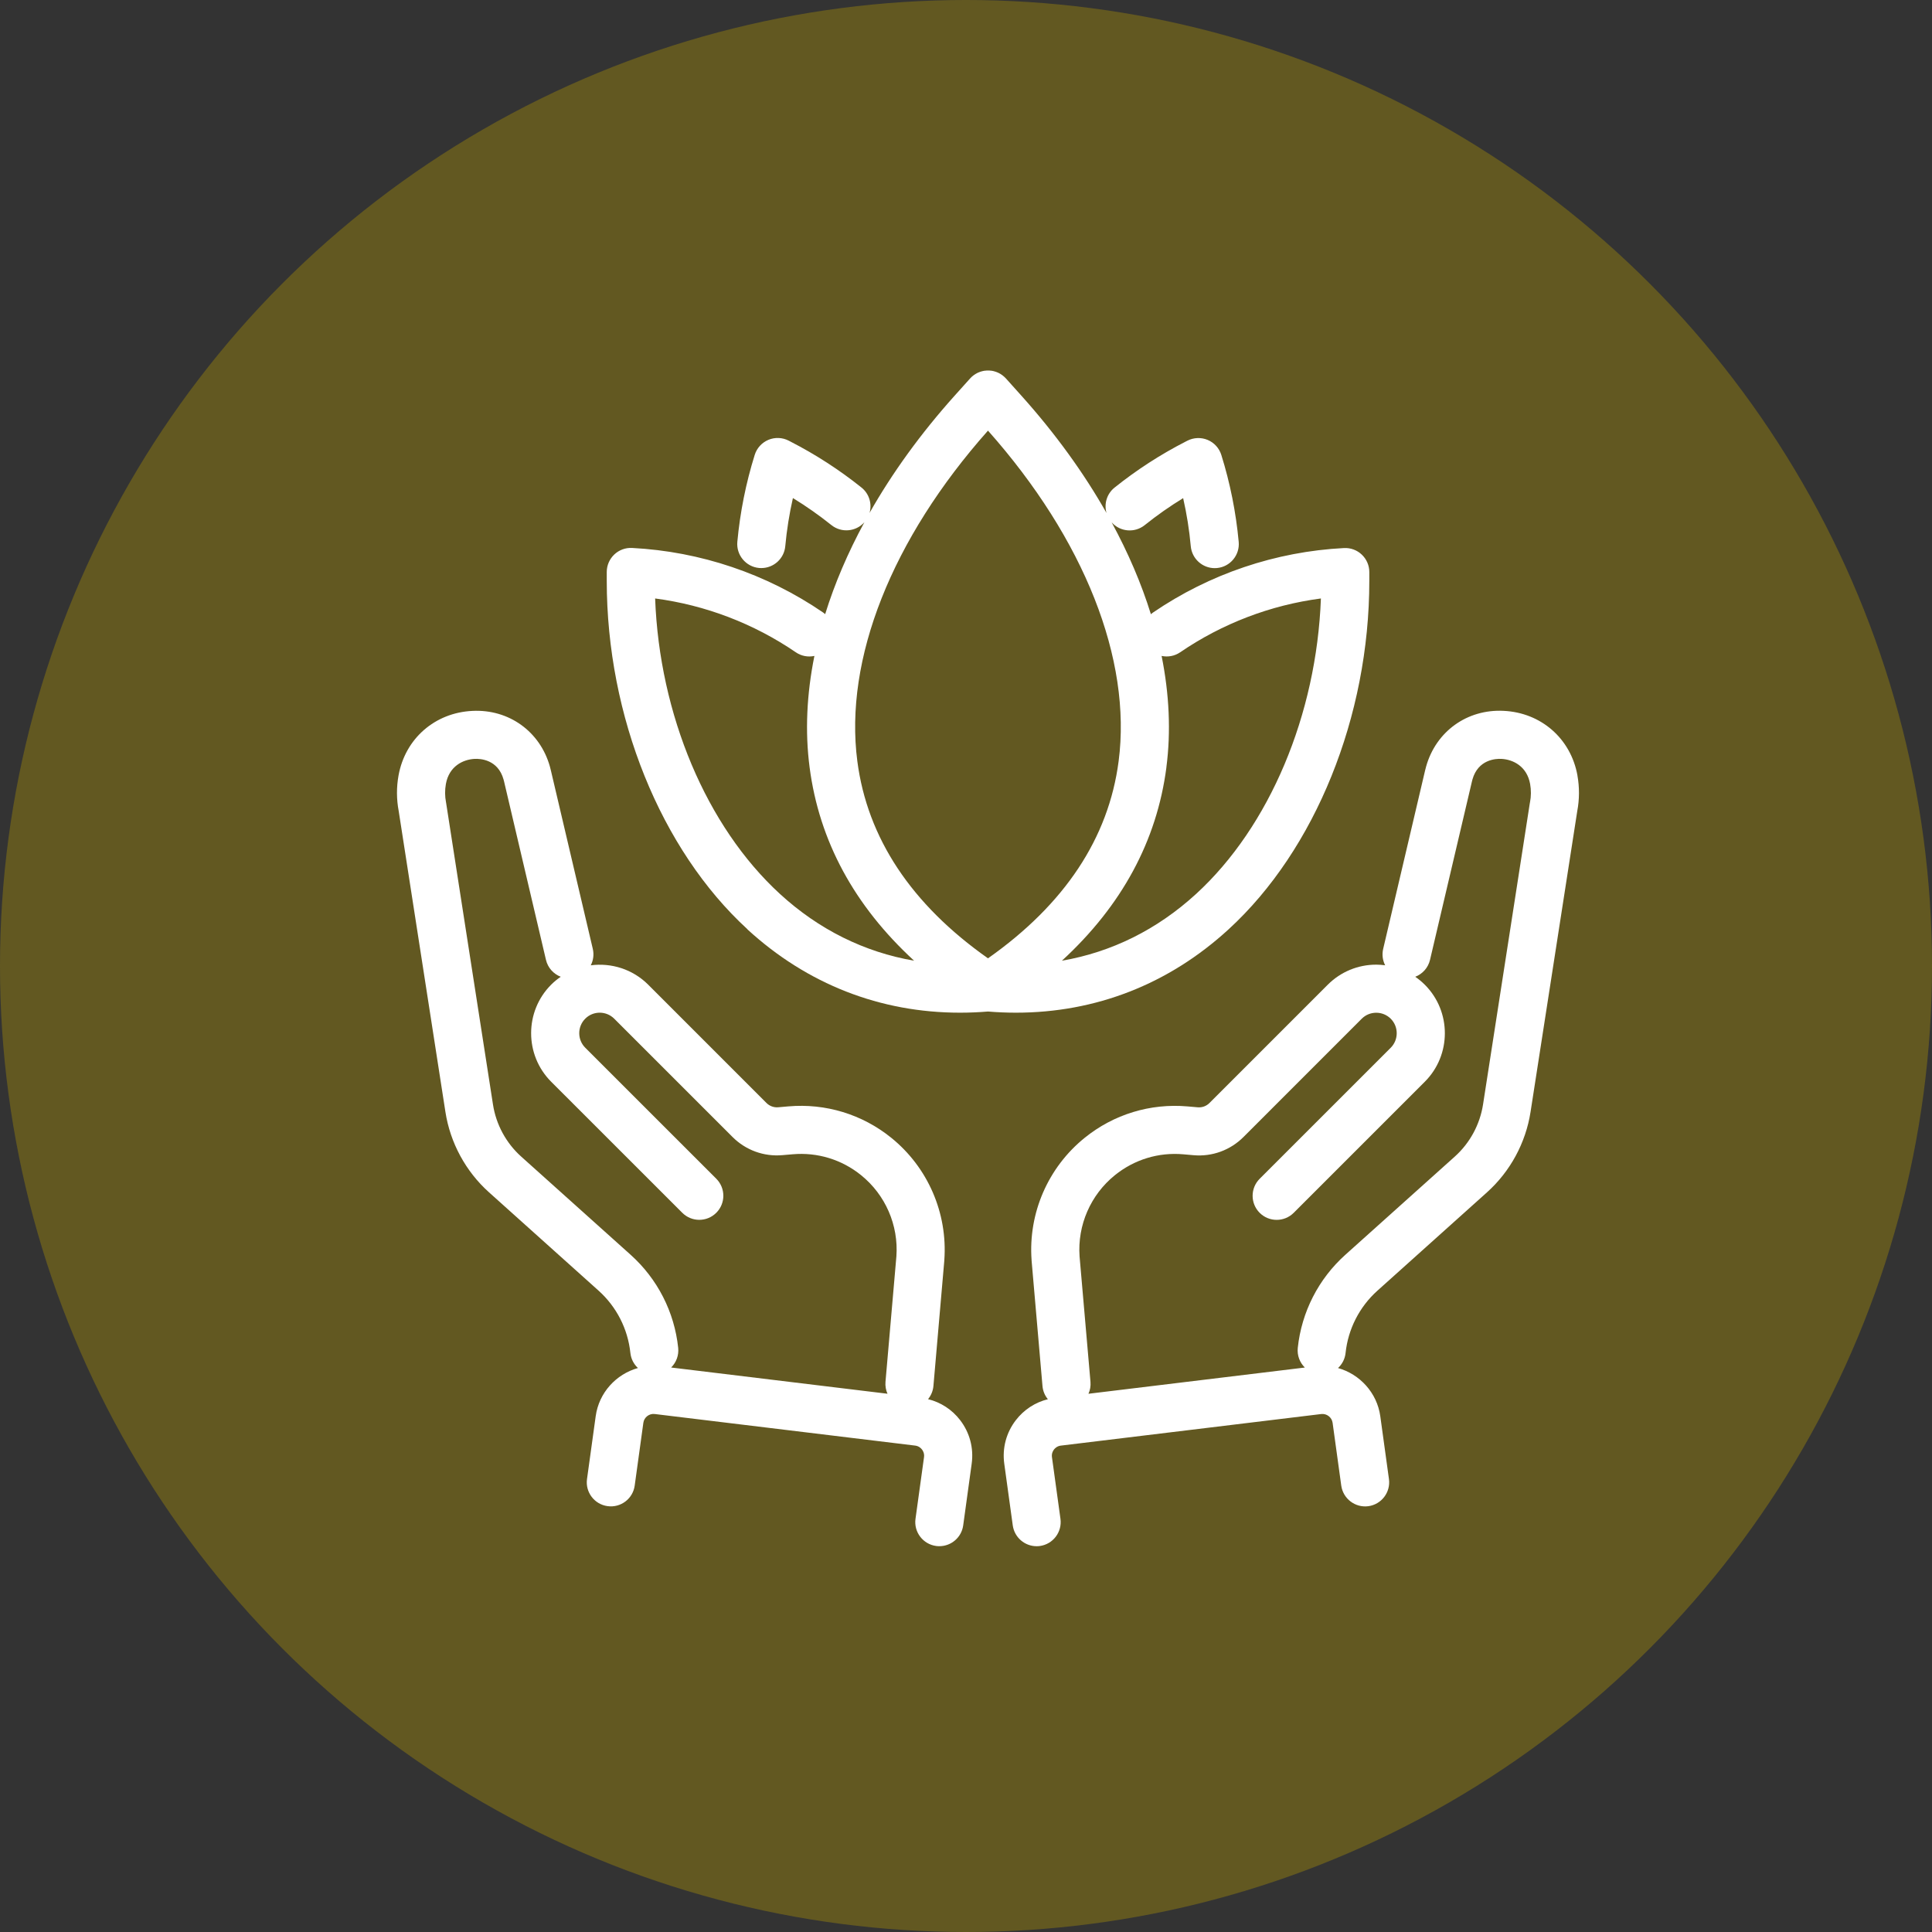 <svg width="73" height="73" viewBox="0 0 73 73" fill="none" xmlns="http://www.w3.org/2000/svg">
<rect x="0" y="0" width="73" height="73" fill="#333333" stroke="none"/>
<circle cx="36.5" cy="36.5" r="36.5" fill="#685C20" fill-opacity="0.9"/>
<path d="M59.603 29.297C59.351 27.907 58.23 26.926 56.813 26.859C55.432 26.79 54.258 27.639 53.886 28.961C53.871 29.012 53.858 29.063 53.846 29.114L52.263 35.853C52.212 36.07 52.243 36.289 52.338 36.473C52.226 36.458 52.115 36.449 52.001 36.449C51.309 36.449 50.657 36.719 50.167 37.209L45.697 41.679C45.58 41.795 45.421 41.853 45.257 41.839L44.869 41.805C43.463 41.683 42.082 42.104 40.984 42.992C39.6 44.109 38.849 45.837 38.978 47.612C38.978 47.617 38.978 47.621 38.978 47.626L39.39 52.372C39.407 52.563 39.481 52.734 39.594 52.869C39.114 52.988 38.691 53.262 38.384 53.66C38.02 54.131 37.865 54.717 37.946 55.307L38.267 57.638C38.331 58.092 38.72 58.423 39.167 58.423C39.208 58.423 39.251 58.421 39.292 58.415C39.789 58.346 40.137 57.888 40.069 57.389L39.748 55.059C39.728 54.919 39.788 54.817 39.824 54.77C39.86 54.723 39.944 54.639 40.083 54.622L49.923 53.429C50.129 53.404 50.323 53.552 50.352 53.76L50.679 56.134C50.749 56.631 51.209 56.978 51.704 56.911C52.201 56.842 52.549 56.383 52.481 55.886L52.154 53.513C52.031 52.622 51.378 51.922 50.557 51.691C50.712 51.547 50.818 51.349 50.842 51.123C50.938 50.215 51.366 49.378 52.044 48.769L56.182 45.055C57.064 44.264 57.649 43.184 57.831 42.015L59.596 30.648C59.681 30.2 59.682 29.745 59.602 29.299L59.603 29.297ZM57.809 30.318C57.807 30.328 57.806 30.339 57.803 30.352L56.036 41.733C55.918 42.49 55.54 43.188 54.97 43.7L50.832 47.413C49.818 48.324 49.18 49.572 49.036 50.929C49.006 51.216 49.112 51.485 49.303 51.672L41.127 52.663C41.189 52.526 41.217 52.372 41.203 52.212L40.791 47.472C40.708 46.292 41.207 45.146 42.126 44.404C42.857 43.813 43.774 43.532 44.711 43.615L45.099 43.649C45.8 43.711 46.486 43.46 46.983 42.963L51.453 38.492C51.599 38.346 51.794 38.266 52.001 38.266C52.208 38.266 52.402 38.347 52.549 38.492C52.85 38.794 52.85 39.286 52.549 39.588L47.596 44.54C47.241 44.895 47.241 45.471 47.596 45.826C47.951 46.181 48.527 46.181 48.882 45.826L53.835 40.874C54.846 39.863 54.846 38.217 53.835 37.206C53.723 37.095 53.602 36.995 53.475 36.907C53.745 36.803 53.962 36.571 54.033 36.267L55.617 29.526C55.623 29.501 55.629 29.476 55.636 29.452C55.85 28.692 56.526 28.664 56.727 28.674C57.174 28.696 57.694 28.955 57.815 29.621C57.856 29.851 57.855 30.085 57.81 30.318H57.809Z" fill="white"/>
<path d="M35.065 52.868C35.178 52.731 35.252 52.56 35.269 52.371L35.681 47.624C35.681 47.624 35.681 47.616 35.681 47.611C35.809 45.837 35.06 44.109 33.675 42.99C32.577 42.103 31.196 41.683 29.79 41.804L29.403 41.838C29.24 41.852 29.08 41.793 28.963 41.678L24.493 37.207C23.902 36.616 23.093 36.373 22.322 36.474C22.417 36.289 22.45 36.072 22.399 35.853L20.816 29.115C20.803 29.064 20.79 29.013 20.777 28.962C20.405 27.64 19.228 26.791 17.85 26.861C16.433 26.928 15.311 27.908 15.059 29.298C14.978 29.745 14.98 30.199 15.065 30.647L16.83 42.014C17.012 43.183 17.597 44.263 18.479 45.053L22.617 48.767C23.296 49.377 23.723 50.212 23.819 51.121C23.843 51.348 23.949 51.546 24.104 51.69C23.282 51.92 22.63 52.62 22.508 53.512L22.18 55.885C22.111 56.382 22.459 56.842 22.957 56.909C23.454 56.978 23.914 56.631 23.982 56.132L24.309 53.759C24.338 53.552 24.529 53.403 24.738 53.428L34.578 54.621C34.717 54.638 34.8 54.72 34.837 54.769C34.874 54.816 34.933 54.918 34.914 55.057L34.592 57.388C34.523 57.885 34.871 58.345 35.368 58.414C35.411 58.42 35.452 58.422 35.494 58.422C35.941 58.422 36.331 58.093 36.394 57.637L36.715 55.304C36.796 54.714 36.641 54.13 36.277 53.657C35.971 53.26 35.548 52.986 35.068 52.867L35.065 52.868ZM23.83 47.413L19.692 43.7C19.122 43.188 18.744 42.49 18.627 41.733L16.859 30.352C16.858 30.341 16.856 30.33 16.853 30.318C16.808 30.085 16.806 29.851 16.848 29.621C16.968 28.955 17.49 28.696 17.937 28.674C18.139 28.664 18.813 28.692 19.026 29.451C19.034 29.476 19.04 29.502 19.046 29.527L20.629 36.267C20.7 36.571 20.917 36.803 21.188 36.907C21.06 36.994 20.939 37.092 20.826 37.205C19.816 38.216 19.816 39.862 20.826 40.873L25.779 45.824C26.134 46.18 26.71 46.18 27.065 45.824C27.42 45.469 27.42 44.894 27.065 44.538L22.113 39.587C21.811 39.285 21.811 38.793 22.113 38.491C22.414 38.188 22.907 38.189 23.208 38.491L27.679 42.961C28.175 43.458 28.862 43.709 29.562 43.647L29.95 43.614C30.886 43.532 31.805 43.812 32.535 44.403C33.456 45.146 33.954 46.292 33.87 47.471L33.458 52.211C33.445 52.371 33.472 52.525 33.534 52.662L25.359 51.671C25.549 51.483 25.655 51.214 25.625 50.928C25.482 49.571 24.843 48.323 23.829 47.412L23.83 47.413Z" fill="white"/>
<path d="M28.24 35.115C30.5 37.188 33.26 38.264 36.277 38.264C36.625 38.264 36.977 38.249 37.331 38.22C37.684 38.249 38.036 38.264 38.384 38.264C41.401 38.264 44.161 37.188 46.421 35.115C49.701 32.109 51.739 27.064 51.739 21.95V21.616C51.739 21.366 51.637 21.129 51.455 20.956C51.275 20.784 51.031 20.695 50.782 20.708C48.198 20.841 45.704 21.685 43.567 23.144C43.538 23.164 43.511 23.184 43.486 23.207C43.128 22.053 42.63 20.891 42.003 19.736C42.322 20.096 42.87 20.147 43.251 19.843C43.712 19.473 44.2 19.131 44.705 18.822C44.841 19.422 44.938 20.03 44.993 20.641C45.037 21.113 45.434 21.467 45.898 21.467C45.926 21.467 45.953 21.465 45.983 21.463C46.482 21.417 46.85 20.975 46.804 20.474C46.701 19.361 46.481 18.256 46.147 17.189C46.067 16.933 45.878 16.725 45.631 16.622C45.384 16.519 45.103 16.53 44.864 16.652L44.8 16.685C43.85 17.171 42.947 17.756 42.115 18.422C41.819 18.658 41.711 19.041 41.809 19.383C40.954 17.873 39.877 16.382 38.592 14.95L38.008 14.299C37.997 14.287 37.985 14.276 37.973 14.264C37.962 14.253 37.952 14.242 37.941 14.233C37.941 14.233 37.941 14.233 37.94 14.232C37.933 14.226 37.926 14.219 37.918 14.214C37.903 14.201 37.887 14.187 37.87 14.175C37.861 14.168 37.852 14.162 37.842 14.156C37.826 14.146 37.81 14.134 37.795 14.125C37.783 14.118 37.769 14.111 37.756 14.104C37.743 14.097 37.729 14.09 37.716 14.084C37.7 14.076 37.684 14.07 37.669 14.064C37.658 14.059 37.647 14.055 37.635 14.051C37.618 14.045 37.6 14.04 37.583 14.035C37.572 14.033 37.562 14.029 37.551 14.025C37.534 14.021 37.516 14.018 37.499 14.014C37.488 14.012 37.477 14.01 37.465 14.008C37.449 14.006 37.432 14.005 37.417 14.004C37.403 14.004 37.391 14.001 37.378 14C37.363 14 37.349 14 37.334 14C37.32 14 37.304 14 37.289 14C37.277 14 37.265 14.002 37.252 14.004C37.235 14.005 37.218 14.006 37.201 14.008C37.19 14.01 37.179 14.012 37.168 14.014C37.15 14.018 37.132 14.021 37.115 14.025C37.105 14.028 37.094 14.031 37.084 14.034C37.066 14.039 37.048 14.044 37.031 14.05C37.02 14.053 37.009 14.058 36.998 14.063C36.983 14.069 36.966 14.075 36.95 14.082C36.937 14.088 36.923 14.096 36.91 14.103C36.897 14.11 36.883 14.116 36.871 14.124C36.855 14.133 36.84 14.144 36.824 14.155C36.814 14.161 36.806 14.167 36.796 14.173C36.779 14.185 36.763 14.2 36.746 14.213C36.739 14.219 36.732 14.224 36.724 14.23C36.724 14.23 36.724 14.23 36.723 14.232C36.712 14.241 36.703 14.252 36.692 14.263C36.68 14.275 36.667 14.286 36.657 14.298L36.072 14.949C34.788 16.381 33.711 17.872 32.855 19.382C32.954 19.04 32.846 18.657 32.55 18.421C31.717 17.754 30.814 17.17 29.866 16.684L29.801 16.65C29.562 16.527 29.281 16.516 29.034 16.619C28.786 16.724 28.597 16.931 28.517 17.187C28.184 18.253 27.963 19.359 27.86 20.472C27.814 20.971 28.183 21.415 28.682 21.461C28.71 21.463 28.739 21.464 28.767 21.464C29.231 21.464 29.628 21.11 29.671 20.639C29.727 20.028 29.824 19.419 29.96 18.819C30.465 19.128 30.951 19.47 31.414 19.84C31.794 20.144 32.343 20.092 32.661 19.732C32.035 20.886 31.537 22.05 31.179 23.204C31.154 23.182 31.126 23.161 31.098 23.141C28.961 21.68 26.466 20.838 23.882 20.704C23.633 20.691 23.39 20.781 23.209 20.953C23.029 21.125 22.926 21.363 22.926 21.612V21.947C22.926 27.061 24.963 32.106 28.243 35.112L28.24 35.115ZM44.071 28.995C44.247 27.646 44.181 26.229 43.891 24.784C44.126 24.834 44.379 24.792 44.593 24.646C46.186 23.558 48.007 22.863 49.91 22.613C49.746 27.001 47.972 31.232 45.195 33.776C43.723 35.124 42.003 35.976 40.124 36.3C42.385 34.224 43.71 31.776 44.072 28.997L44.071 28.995ZM37.331 16.271C40.969 20.367 42.769 24.913 42.267 28.761C41.889 31.666 40.229 34.169 37.331 36.21C34.432 34.169 32.772 31.664 32.394 28.761C31.892 24.913 33.692 20.367 37.331 16.271ZM30.069 24.646C30.282 24.793 30.538 24.835 30.772 24.784C30.48 26.229 30.414 27.646 30.591 28.997C30.954 31.776 32.279 34.223 34.539 36.3C32.66 35.976 30.939 35.125 29.469 33.776C26.692 31.23 24.917 27.001 24.754 22.613C26.655 22.864 28.477 23.559 30.069 24.646Z" fill="white"/>
</svg>

